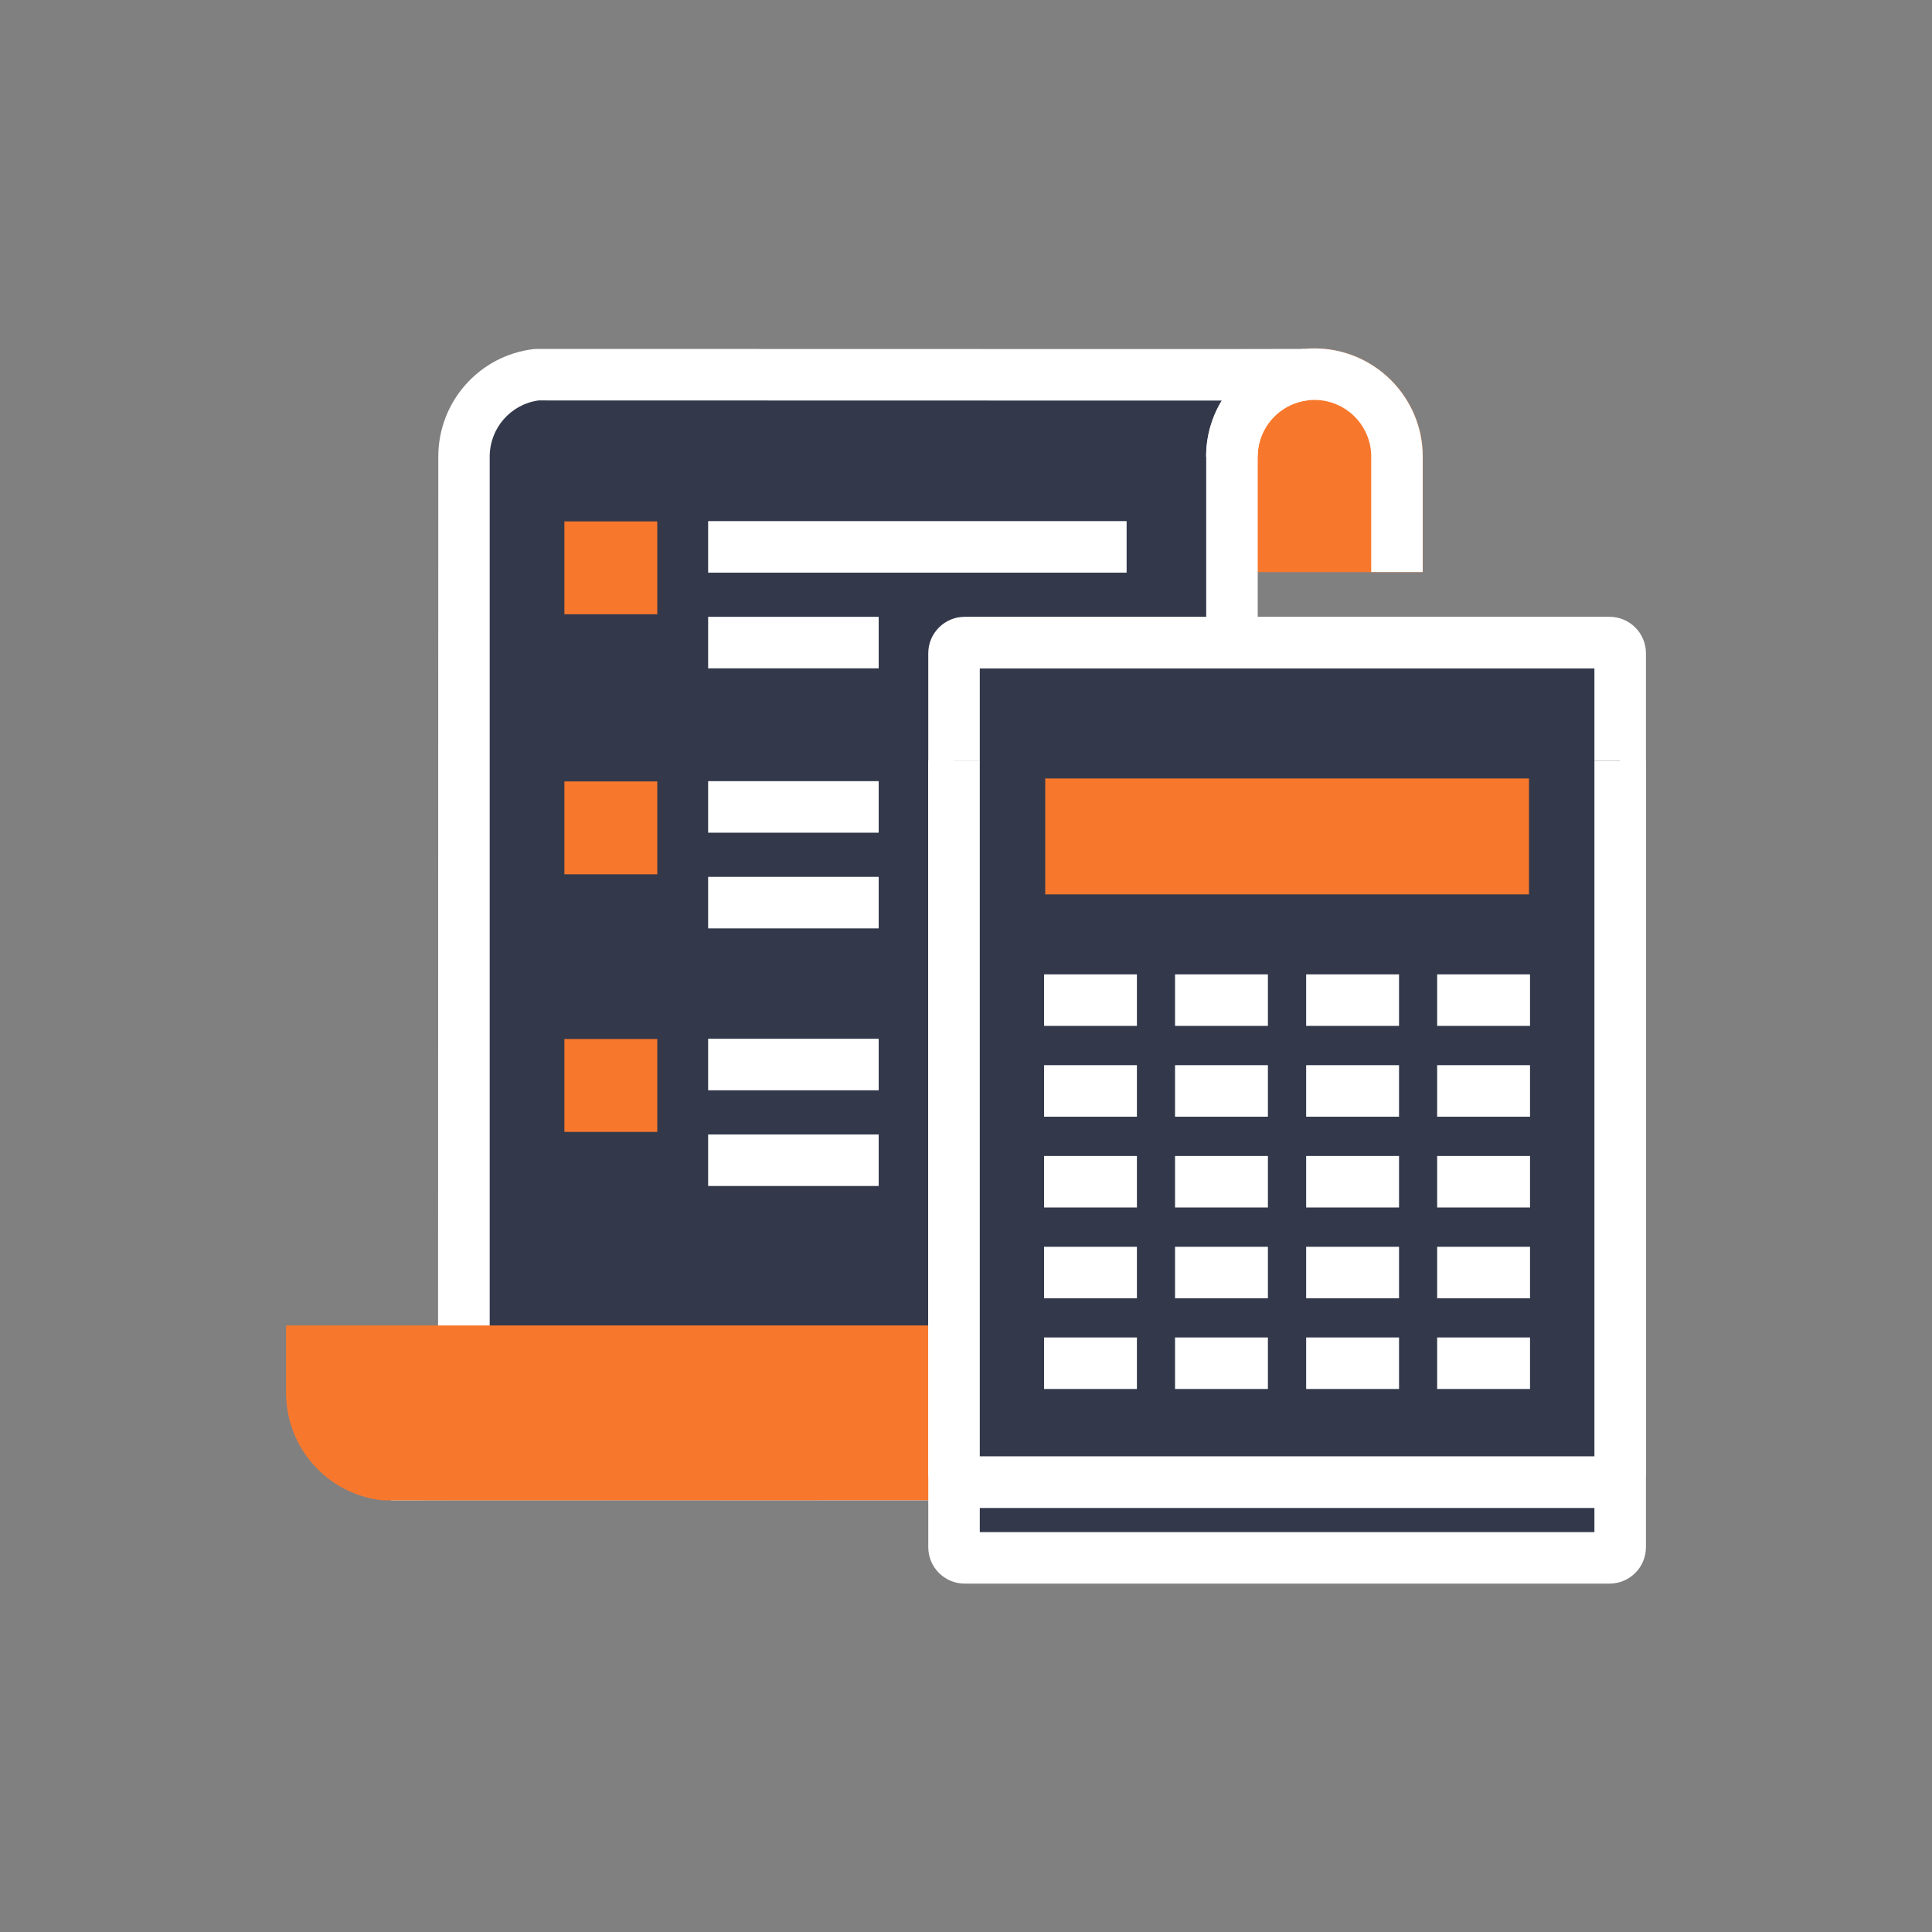 <?xml version="1.0" encoding="utf-8"?>
<!-- Generator: Adobe Illustrator 25.2.1, SVG Export Plug-In . SVG Version: 6.00 Build 0)  -->
<svg version="1.1" id="Layer_1" xmlns="http://www.w3.org/2000/svg" xmlns:xlink="http://www.w3.org/1999/xlink" x="0px" y="0px"
	 viewBox="0 0 150 150" style="enable-background:new 0 0 150 150;" xml:space="preserve">
<rect x="0" y="0" width="150" height="150" fill="#808080" stroke="none"/>
<style type="text/css">
	.st0{fill:#F7782D;}
	.st1{fill:#33394B;}
	.st2{fill:#FFFFFF;}
</style>
<g>
	<g>
		<g>
			<g>
				<path class="st0" d="M95.65,42.42v-6.97c0-3.54,2.87-6.4,6.41-6.4c3.54,0,6.41,2.87,6.41,6.4v6.97H95.65z"/>
				<path class="st0" d="M110.46,44.42H93.65v-8.97c0-4.63,3.77-8.4,8.41-8.4c4.63,0,8.41,3.77,8.41,8.4V44.42z M97.65,40.42h8.81
					v-4.97c0-2.43-1.98-4.4-4.41-4.4c-2.43,0-4.41,1.98-4.41,4.4V40.42z"/>
			</g>
			<g>
				<path class="st1" d="M95.65,35.45v71.61h-0.02l0.02,1.07c0,3.29-2.49,5.99-5.68,6.36c-1.74,0-56.77-0.01-59.62,0
					c3.19-0.37,5.66-3.07,5.66-6.36v-1.46h0.02V35.45c0-3.29,2.47-5.99,5.66-6.36c1.74,0,56.77,0.01,59.62,0
					C98.13,29.46,95.65,32.16,95.65,35.45z"/>
				<path class="st2" d="M90.09,116.49l-43.4-0.01c-8.64,0-15.38,0-16.33,0.01l-0.24-3.99c2.22-0.26,3.89-2.14,3.89-4.37l0.02-72.68
					c0-4.27,3.19-7.86,7.43-8.35l0.23-0.01l43.28,0.01c8.64,0,15.38,0,16.33-0.01l0.24,3.99c-2.22,0.26-3.89,2.14-3.89,4.37v73.61
					H97.6c-0.44,3.86-3.47,6.96-7.39,7.42L90.09,116.49z M46.69,112.49l43.16,0.01c2.18-0.3,3.8-2.16,3.8-4.36l-0.06-3.07h0.06
					V35.45c0-1.59,0.44-3.08,1.21-4.35c-2.72,0-6.12,0-9.89,0l-43.16-0.01c-2.17,0.3-3.79,2.16-3.79,4.36v73.22H38
					c-0.09,1.39-0.51,2.69-1.2,3.81C39.52,112.49,42.92,112.49,46.69,112.49z"/>
			</g>
			<g>
				<path class="st0" d="M83.83,104.92v3.22c0,3.29,2.47,5.99,5.66,6.36c-2.85-0.01-57.87,0-59.62,0c-3.19-0.37-5.66-3.07-5.66-6.36
					v-3.22H83.83z"/>
				<path class="st0" d="M29.87,116.49l-0.23-0.01c-4.24-0.49-7.43-4.08-7.43-8.35v-5.22h63.62v5.22c0,2.24,1.67,4.11,3.89,4.37
					l-0.24,3.99c-0.95,0-7.69-0.01-16.33-0.01L29.87,116.49z M26.21,106.92v1.22c0,2.2,1.62,4.06,3.79,4.36l43.16-0.01
					c3.76,0,7.17,0,9.89,0c-0.77-1.27-1.21-2.77-1.21-4.35v-1.22H26.21z"/>
			</g>
			<g>
				<path class="st2" d="M110.46,44.41h-4v-8.96c0-2.43-1.98-4.4-4.41-4.4c-2.43,0-4.41,1.98-4.41,4.4h-4c0-4.63,3.77-8.4,8.41-8.4
					c4.63,0,8.41,3.77,8.41,8.4V44.41z"/>
			</g>
			<g>
				<path class="st2" d="M89.86,116.49c-4.28,0-8.03-3.91-8.03-8.36v-5.18h4v5.18c0,2.2,2,4.36,4.03,4.36V116.49z"/>
			</g>
		</g>
	</g>
	<g>
		<rect x="54.98" y="40.46" class="st2" width="32.49" height="4"/>
	</g>
	<g>
		<rect x="54.98" y="47.89" class="st2" width="13.24" height="4"/>
	</g>
	<rect x="43.82" y="40.48" class="st0" width="7.21" height="7.21"/>
	<g>
		<g>
			<rect x="54.98" y="60.65" class="st2" width="13.24" height="4"/>
		</g>
		<g>
			<rect x="54.98" y="68.08" class="st2" width="13.24" height="4"/>
		</g>
	</g>
	<rect x="43.82" y="60.67" class="st0" width="7.21" height="7.21"/>
	<g>
		<g>
			<rect x="54.98" y="80.65" class="st2" width="13.24" height="4"/>
		</g>
		<g>
			<rect x="54.98" y="88.08" class="st2" width="13.24" height="4"/>
		</g>
	</g>
	<rect x="43.82" y="80.67" class="st0" width="7.21" height="7.21"/>
	<g>
		<g>
			<path class="st1" d="M125.79,120.13c0,0.46-0.37,0.83-0.82,0.83H74.89c-0.46,0-0.82-0.37-0.82-0.83v-69.4
				c0-0.46,0.37-0.83,0.82-0.83h50.08c0.46,0,0.82,0.37,0.82,0.83V120.13z"/>
			<path class="st2" d="M124.97,122.95H74.89c-1.56,0-2.82-1.27-2.82-2.83v-69.4c0-1.56,1.27-2.83,2.82-2.83h50.08
				c1.56,0,2.82,1.27,2.82,2.83v69.4C127.79,121.69,126.52,122.95,124.97,122.95z M76.07,118.95h47.72V51.9H76.07V118.95z"/>
		</g>
		<g>
			<path class="st1" d="M125.79,59.06v55.2c0,0.46-0.37,0.83-0.82,0.83H74.89c-0.46,0-0.82-0.37-0.82-0.83v-55.2"/>
			<path class="st2" d="M124.97,117.08H74.89c-1.56,0-2.82-1.27-2.82-2.83v-55.2h4v54.02h47.72V59.06h4v55.2
				C127.79,115.81,126.52,117.08,124.97,117.08z"/>
		</g>
		<rect x="81.15" y="60.44" class="st0" width="37.56" height="9"/>
		<g>
			<g>
				<line class="st1" x1="81.06" y1="77.65" x2="88.27" y2="77.65"/>
				<rect x="81.06" y="75.65" class="st2" width="7.21" height="4"/>
			</g>
			<g>
				<line class="st1" x1="91.23" y1="77.65" x2="98.45" y2="77.65"/>
				<rect x="91.23" y="75.65" class="st2" width="7.21" height="4"/>
			</g>
			<g>
				<line class="st1" x1="101.41" y1="77.65" x2="108.62" y2="77.65"/>
				<rect x="101.41" y="75.65" class="st2" width="7.21" height="4"/>
			</g>
			<g>
				<line class="st1" x1="111.58" y1="77.65" x2="118.8" y2="77.65"/>
				<rect x="111.58" y="75.65" class="st2" width="7.21" height="4"/>
			</g>
		</g>
		<g>
			<g>
				<line class="st1" x1="81.06" y1="84.7" x2="88.27" y2="84.7"/>
				<rect x="81.06" y="82.7" class="st2" width="7.21" height="4"/>
			</g>
			<g>
				<line class="st1" x1="91.23" y1="84.7" x2="98.45" y2="84.7"/>
				<rect x="91.23" y="82.7" class="st2" width="7.21" height="4"/>
			</g>
			<g>
				<line class="st1" x1="101.41" y1="84.7" x2="108.62" y2="84.7"/>
				<rect x="101.41" y="82.7" class="st2" width="7.21" height="4"/>
			</g>
			<g>
				<line class="st1" x1="111.58" y1="84.7" x2="118.8" y2="84.7"/>
				<rect x="111.58" y="82.7" class="st2" width="7.21" height="4"/>
			</g>
		</g>
		<g>
			<g>
				<line class="st1" x1="81.06" y1="91.75" x2="88.27" y2="91.75"/>
				<rect x="81.06" y="89.75" class="st2" width="7.21" height="4"/>
			</g>
			<g>
				<line class="st1" x1="91.23" y1="91.75" x2="98.45" y2="91.75"/>
				<rect x="91.23" y="89.75" class="st2" width="7.21" height="4"/>
			</g>
			<g>
				<line class="st1" x1="101.41" y1="91.75" x2="108.62" y2="91.75"/>
				<rect x="101.41" y="89.75" class="st2" width="7.21" height="4"/>
			</g>
			<g>
				<line class="st1" x1="111.58" y1="91.75" x2="118.8" y2="91.75"/>
				<rect x="111.58" y="89.75" class="st2" width="7.21" height="4"/>
			</g>
		</g>
		<g>
			<g>
				<line class="st1" x1="81.06" y1="98.8" x2="88.27" y2="98.8"/>
				<rect x="81.06" y="96.8" class="st2" width="7.21" height="4"/>
			</g>
			<g>
				<line class="st1" x1="91.23" y1="98.8" x2="98.45" y2="98.8"/>
				<rect x="91.23" y="96.8" class="st2" width="7.21" height="4"/>
			</g>
			<g>
				<line class="st1" x1="101.41" y1="98.8" x2="108.62" y2="98.8"/>
				<rect x="101.41" y="96.8" class="st2" width="7.21" height="4"/>
			</g>
			<g>
				<line class="st1" x1="111.58" y1="98.8" x2="118.8" y2="98.8"/>
				<rect x="111.58" y="96.8" class="st2" width="7.21" height="4"/>
			</g>
		</g>
		<g>
			<g>
				<line class="st1" x1="81.06" y1="105.84" x2="88.27" y2="105.84"/>
				<rect x="81.06" y="103.84" class="st2" width="7.21" height="4"/>
			</g>
			<g>
				<line class="st1" x1="91.23" y1="105.84" x2="98.45" y2="105.84"/>
				<rect x="91.23" y="103.84" class="st2" width="7.21" height="4"/>
			</g>
			<g>
				<line class="st1" x1="101.41" y1="105.84" x2="108.62" y2="105.84"/>
				<rect x="101.41" y="103.84" class="st2" width="7.21" height="4"/>
			</g>
			<g>
				<line class="st1" x1="111.58" y1="105.84" x2="118.8" y2="105.84"/>
				<rect x="111.58" y="103.84" class="st2" width="7.21" height="4"/>
			</g>
		</g>
	</g>
</g>
</svg>
